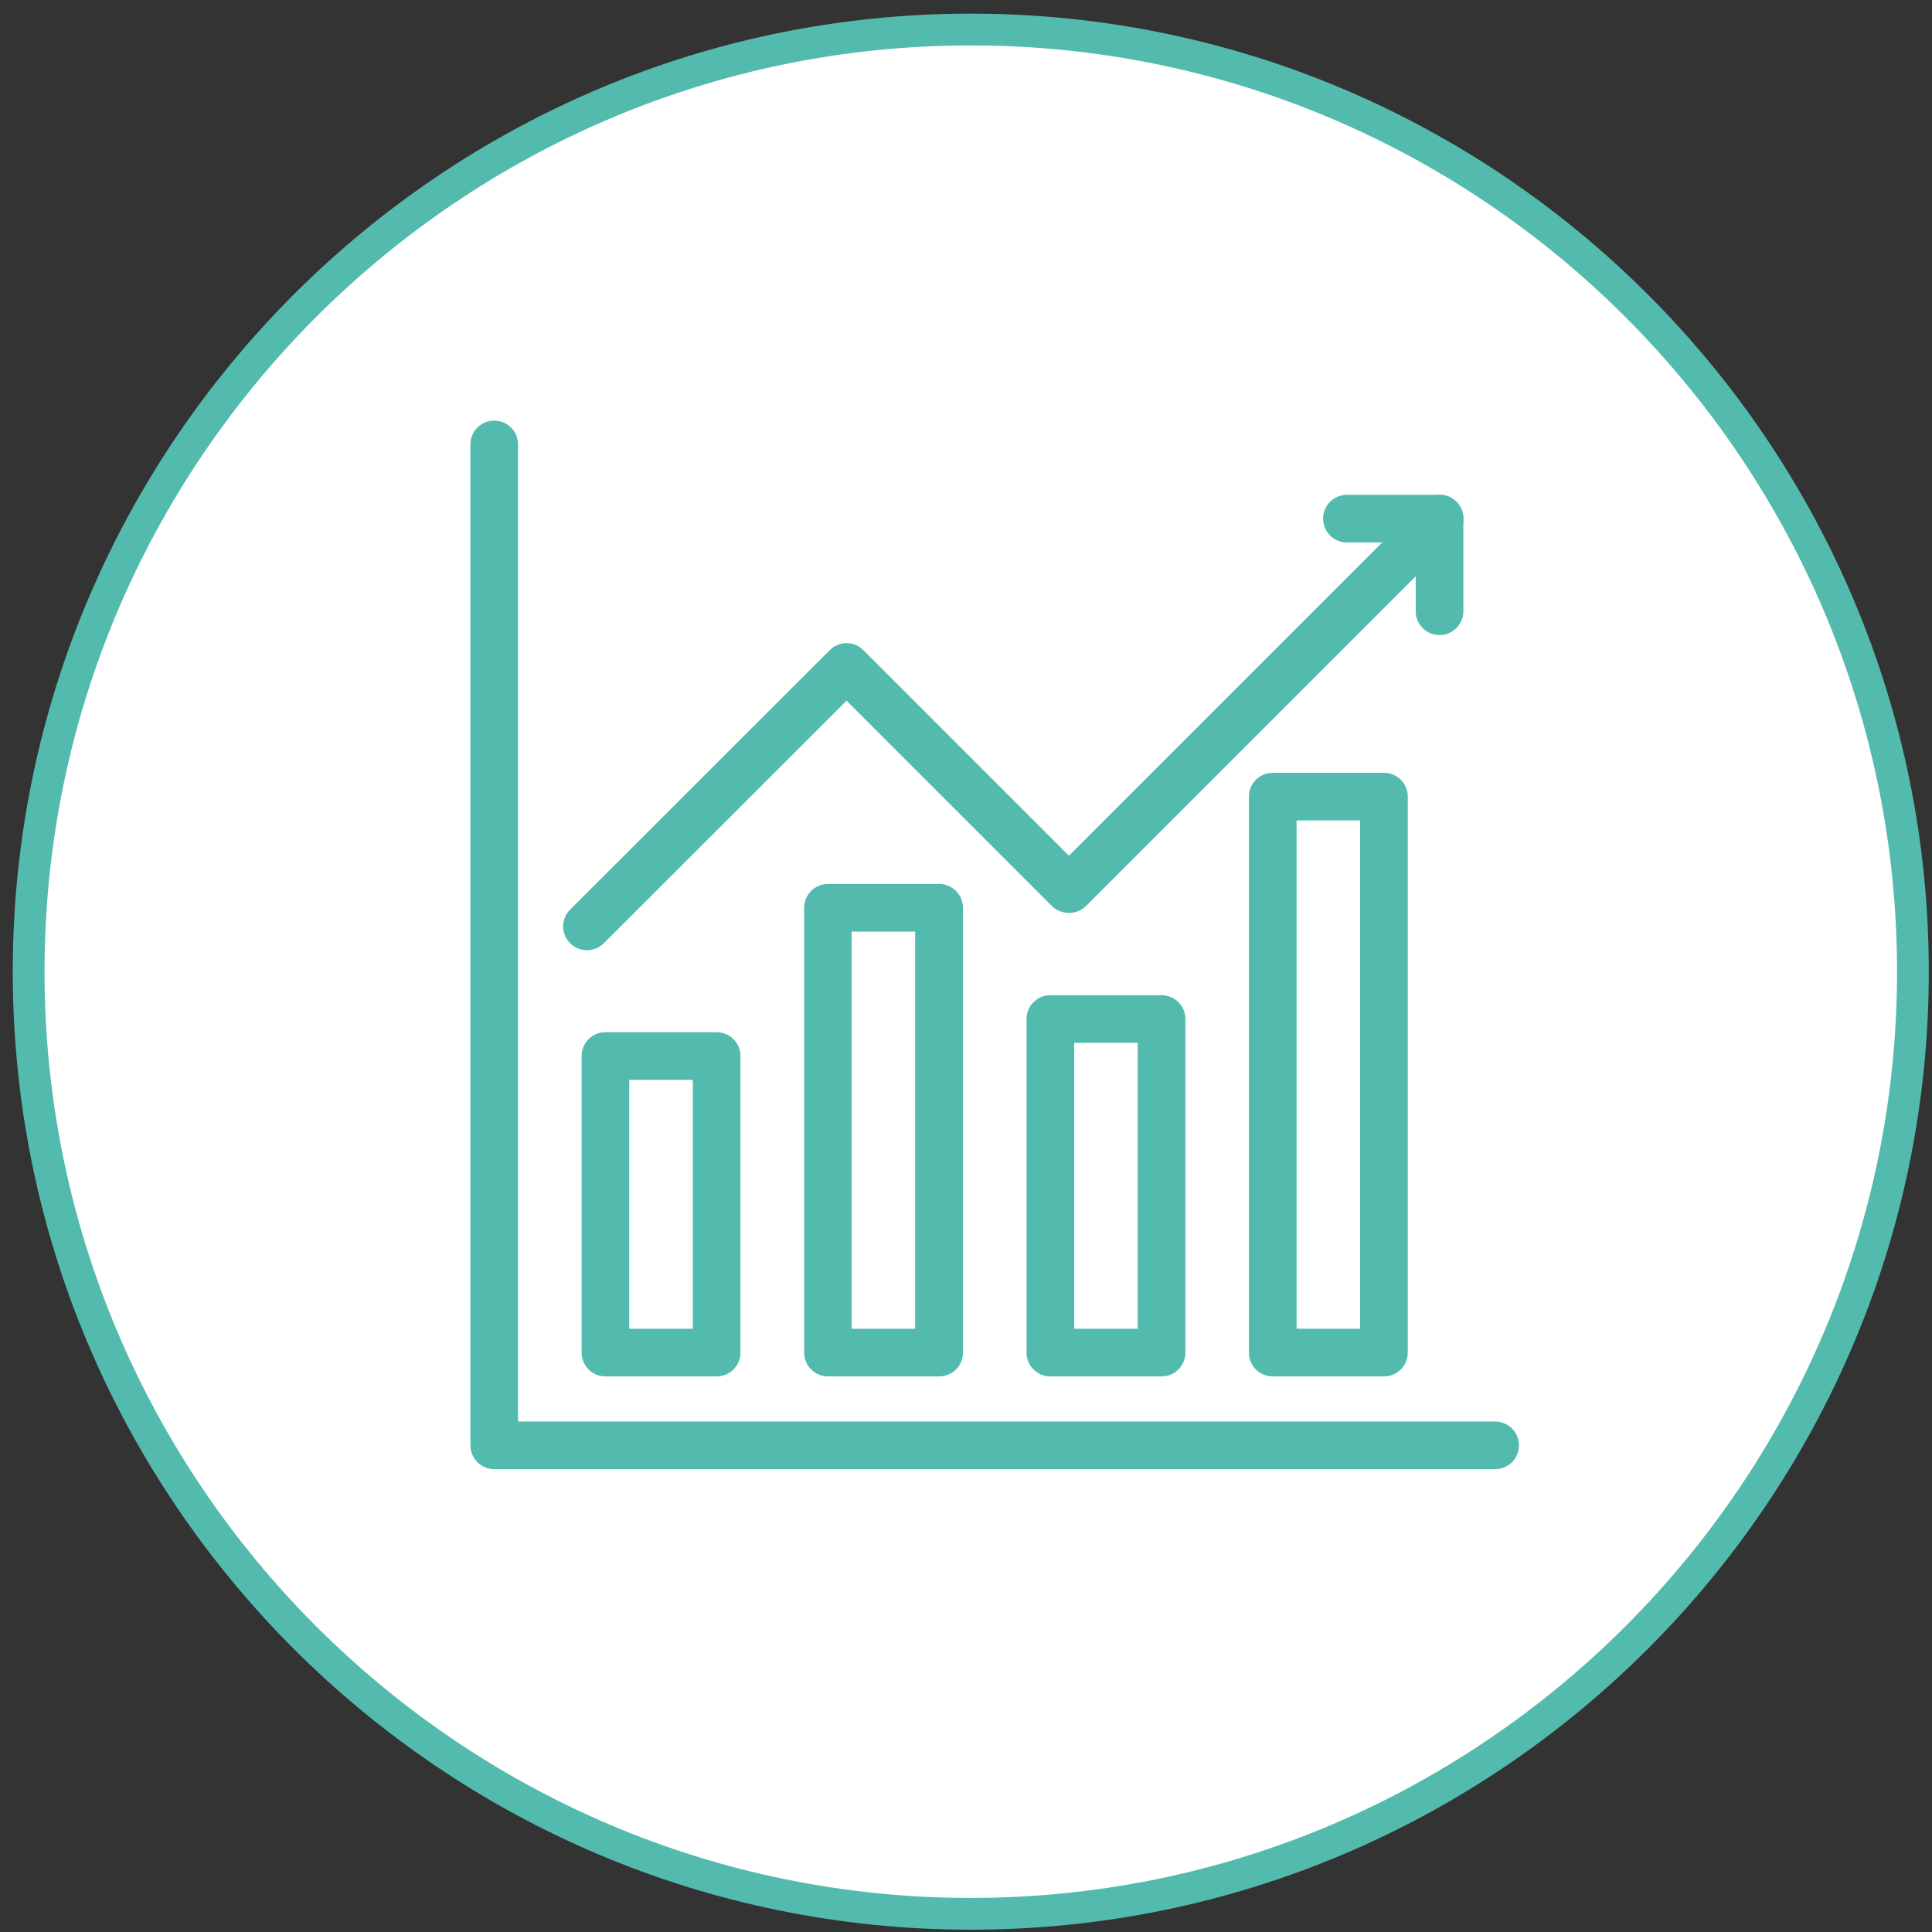 <svg width="121" height="121" viewBox="0 0 121 121" fill="none" xmlns="http://www.w3.org/2000/svg">
<rect x="0" y="0" width="121" height="121" fill="#333333" stroke="none"/>
<g clip-path="url(#clip0_7_3252)">
<path d="M60.799 119.86C93.387 119.86 119.804 93.443 119.804 60.855C119.804 28.268 93.387 1.85 60.799 1.85C28.211 1.85 1.794 28.268 1.794 60.855C1.794 93.443 28.211 119.86 60.799 119.86Z" fill="white"/>
<path d="M60.799 120.855C27.71 120.855 0.799 93.935 0.799 60.855C0.799 27.776 27.71 0.855 60.799 0.855C93.888 0.855 120.799 27.766 120.799 60.855C120.799 93.945 93.888 120.855 60.799 120.855ZM60.799 2.845C28.815 2.845 2.789 28.871 2.789 60.855C2.789 92.84 28.815 118.866 60.799 118.866C92.784 118.866 118.81 92.84 118.81 60.855C118.81 28.871 92.784 2.845 60.799 2.845Z" fill="#53BBAE"/>
<path d="M93.64 92.014H30.954C30.128 92.014 29.461 91.348 29.461 90.522V27.836C29.461 27.01 30.128 26.344 30.954 26.344C31.779 26.344 32.446 27.01 32.446 27.836V89.03H93.64C94.466 89.03 95.132 89.696 95.132 90.522C95.132 91.348 94.466 92.014 93.64 92.014Z" fill="#53BBAE"/>
<path d="M44.882 86.205H37.918C37.092 86.205 36.425 85.538 36.425 84.712V66.138C36.425 65.313 37.092 64.646 37.918 64.646H44.882C45.707 64.646 46.374 65.313 46.374 66.138V84.712C46.374 85.538 45.707 86.205 44.882 86.205ZM39.41 83.22H43.389V67.631H39.41V83.22Z" fill="#53BBAE"/>
<path d="M58.82 86.204H51.856C51.03 86.204 50.363 85.538 50.363 84.712V56.856C50.363 56.03 51.03 55.364 51.856 55.364H58.82C59.645 55.364 60.312 56.03 60.312 56.856V84.712C60.312 85.538 59.645 86.204 58.82 86.204ZM53.338 83.22H57.317V58.348H53.338V83.22Z" fill="#53BBAE"/>
<path d="M72.748 86.204H65.784C64.958 86.204 64.291 85.538 64.291 84.712V63.82C64.291 62.994 64.958 62.328 65.784 62.328H72.748C73.573 62.328 74.24 62.994 74.24 63.82V84.712C74.24 85.538 73.573 86.204 72.748 86.204ZM67.276 83.22H71.255V65.312H67.276V83.22Z" fill="#53BBAE"/>
<path d="M86.675 86.205H79.712C78.886 86.205 78.219 85.538 78.219 84.712V49.892C78.219 49.066 78.886 48.4 79.712 48.4H86.675C87.501 48.4 88.168 49.066 88.168 49.892V84.712C88.168 85.538 87.501 86.205 86.675 86.205ZM81.204 83.22H85.183V51.385H81.204V83.22Z" fill="#53BBAE"/>
<path d="M36.763 59.512C36.385 59.512 35.997 59.363 35.709 59.075C35.122 58.488 35.122 57.543 35.709 56.966L51.965 40.719C52.552 40.133 53.497 40.133 54.074 40.719L66.947 53.593L89.113 31.427C89.7 30.841 90.645 30.841 91.222 31.427C91.799 32.014 91.809 32.96 91.222 33.537L68.002 56.757C67.445 57.314 66.45 57.314 65.893 56.757L53.019 43.883L37.818 59.075C37.529 59.363 37.141 59.512 36.763 59.512Z" fill="#53BBAE"/>
<path d="M90.158 39.774C89.332 39.774 88.665 39.108 88.665 38.282V33.974H84.358C83.532 33.974 82.865 33.308 82.865 32.482C82.865 31.656 83.532 30.99 84.358 30.99H90.158C90.983 30.99 91.65 31.656 91.65 32.482V38.282C91.65 39.108 90.983 39.774 90.158 39.774Z" fill="#53BBAE"/>
</g>
<defs>
<clipPath id="clip0_7_3252">
<rect width="120" height="120" fill="white" transform="translate(0.799 0.855)"/>
</clipPath>
</defs>
</svg>
